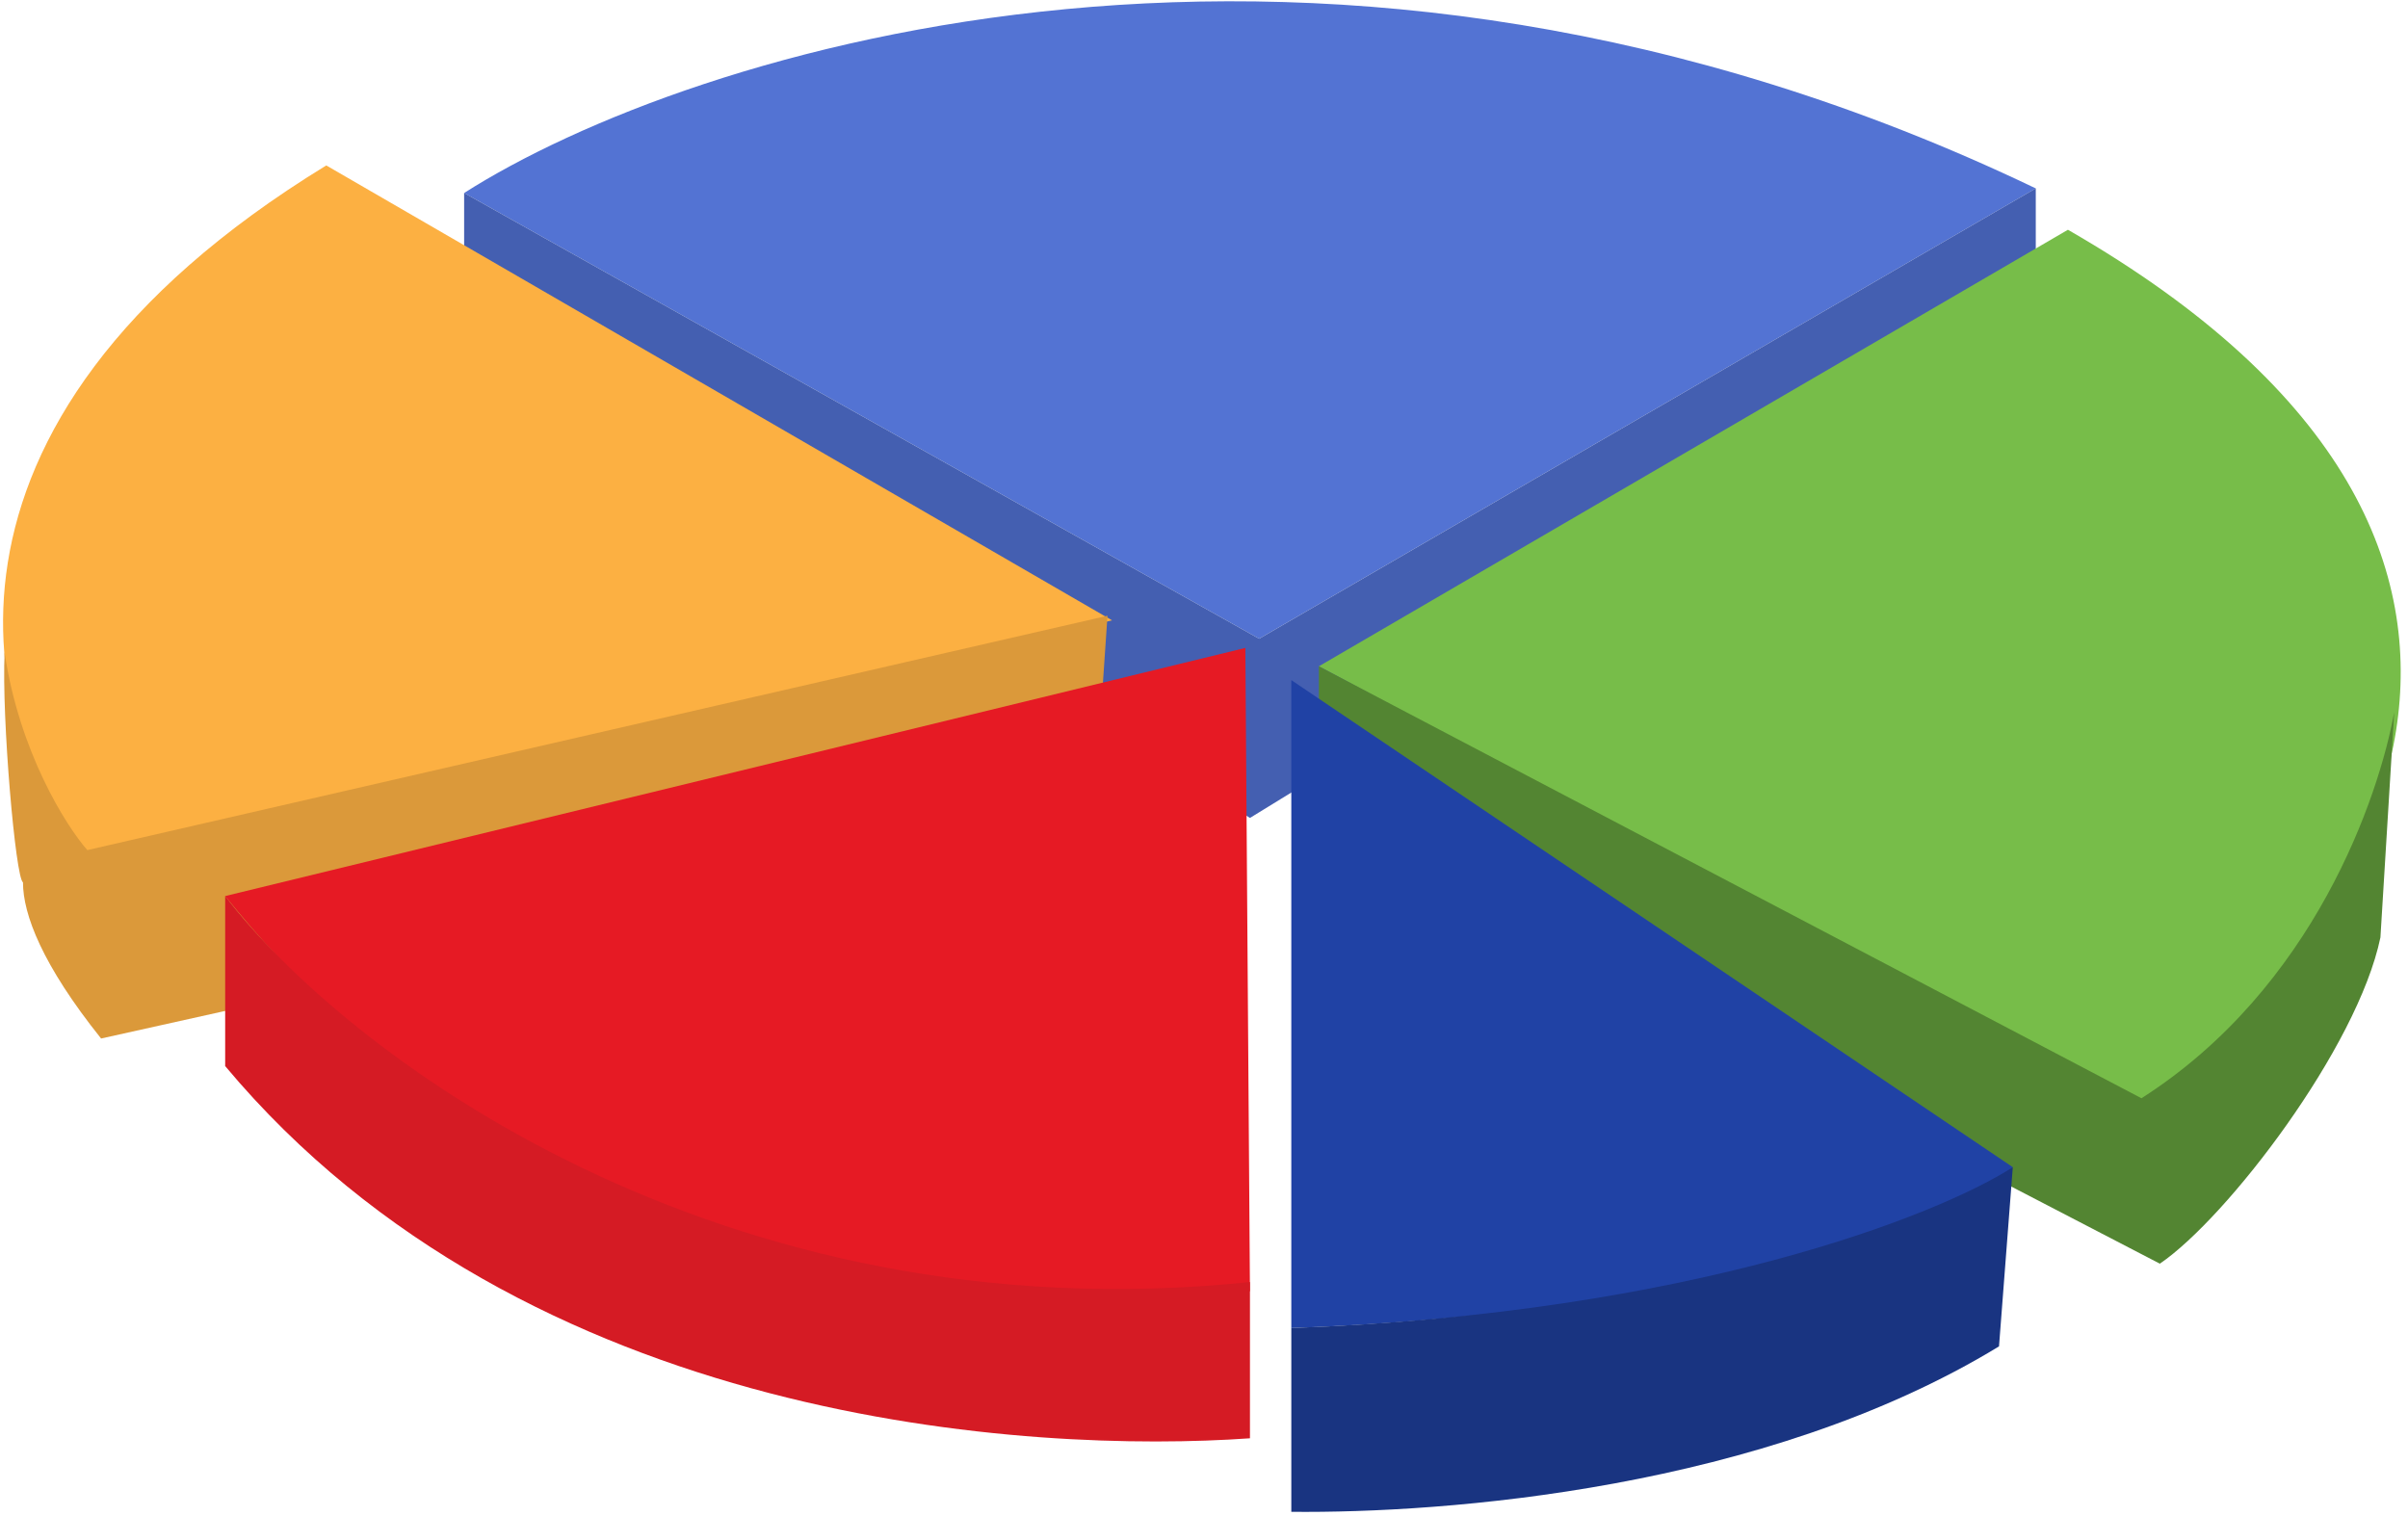 <?xml version="1.0" encoding="UTF-8"?> <svg xmlns="http://www.w3.org/2000/svg" width="262" height="165" viewBox="0 0 262 165" fill="none"><path d="M221.5 20.5C143.9 -16.7 74.833 5.499 50.5 20.999L137 69.499L221.5 20.5Z" fill="#5373D3"></path><path d="M50.5 35.498V20.998L137 69.499L221.5 20.498V36.498L136 88.999L50.5 35.498Z" fill="#445FB1"></path><path d="M35.5 18C-10.9 46.4 -1.667 79.833 9 93L121 67.5L35.5 18Z" fill="#FCB042"></path><path d="M2.5 96C1.7 95.6 0.167 78.167 0.5 71C2.1 81.8 7.167 89.833 9.5 92.5L120.5 67L119 89L11 113C4.6 105 2.5 99.5 2.5 96Z" fill="#DB993A"></path><path d="M136 140.5C70 145 38.167 114.5 24.5 97.5L135.5 70.5L136 140.5Z" fill="#E61A24"></path><path d="M24.5 116C57.3 155.2 112.333 158.167 136 156.5V139.5C78 145.5 37.333 114.333 24.5 97.5V116Z" fill="#D51B24"></path><path d="M225 25C286.2 60.2 256.333 103.333 233 120.5L143.5 72.5L225 25Z" fill="#77BD49"></path><path d="M259 102C256.5 114 242.333 132.5 235 137.5L143.5 90V72.5L233 119.5C251.8 107.5 258.833 86.667 260.5 77.5L259 102Z" fill="#538532"></path><path d="M219 127C203.8 139.8 160.333 143.833 140.5 144.5V74L219 127Z" fill="#2042A5"></path><path d="M217.5 146.5C191.9 162.1 157.167 164.667 140.5 164.5V144.5C184.1 142.9 211 132.167 219 127L217.5 146.5Z" fill="#193481"></path></svg> 